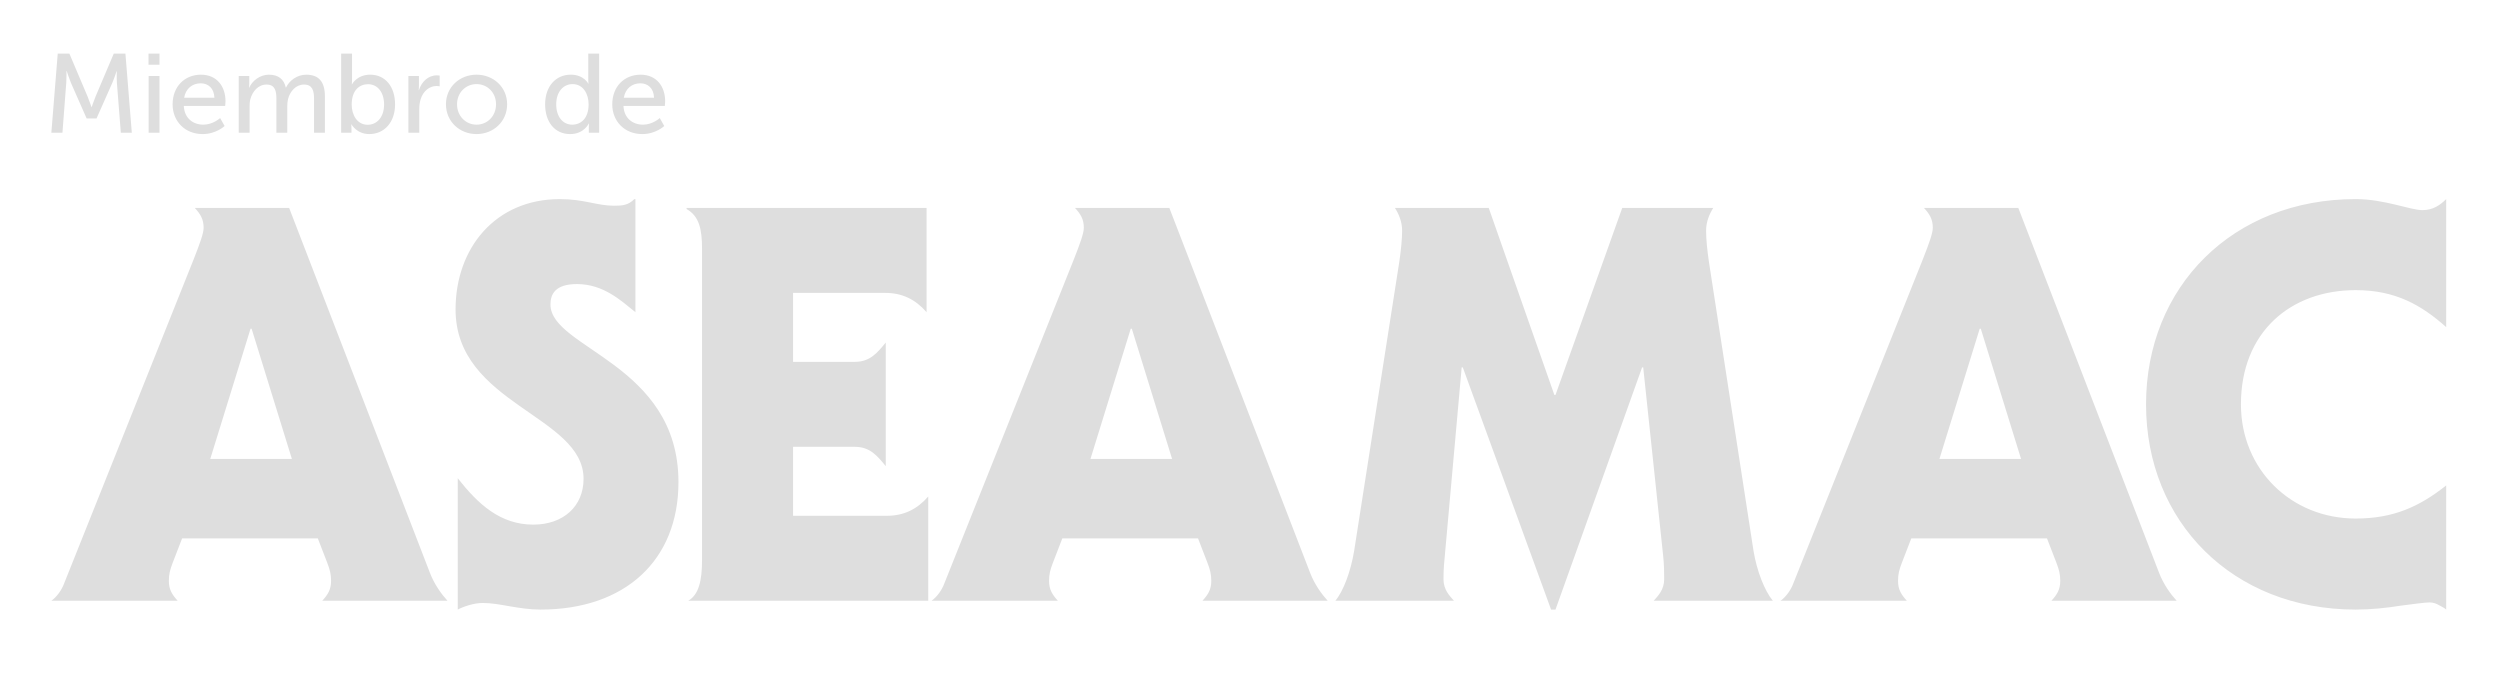 <svg width="290" height="80" viewBox="0 0 290 80" xmlns="http://www.w3.org/2000/svg">
<style type="text/css">
	.logo{fill:#DEDEDE;}
</style>
<path class="logo" d="M73.709,23.096l-0.128,0c-0.704,0.704 -1.344,0.768 -2.368,0.768c-0.96,0 -1.856,-0.192 -2.816,-0.384c-0.96,-0.192 -2.048,-0.384 -3.456,-0.384c-7.488,0 -12.096,5.696 -12.096,12.8c0,11.008 14.848,12.288 14.848,19.648c0,3.2 -2.368,5.312 -5.824,5.312c-3.84,0 -6.4,-2.368 -8.768,-5.376l0,15.232c0.576,-0.32 1.856,-0.768 2.88,-0.768c1.024,0 2.048,0.192 3.136,0.384c1.152,0.192 2.304,0.384 3.584,0.384c9.792,0 16,-5.696 16,-14.784c0,-13.76 -14.848,-15.488 -14.848,-20.608c0,-1.152 0.512,-2.368 3.072,-2.368c3.072,0 5.12,1.92 6.784,3.264l0,-13.12Zm210.048,33.216c-3.072,2.432 -6.08,3.84 -10.496,3.84c-7.488,0 -13.312,-5.696 -13.312,-13.248c0,-8.384 5.76,-13.248 13.312,-13.248c4.608,0 7.616,1.728 10.496,4.288l0,-14.848c-0.704,0.704 -1.536,1.28 -2.752,1.28c-1.408,0 -4.416,-1.28 -7.744,-1.28c-14.272,0 -24.32,10.176 -24.32,23.808c0,13.632 10.048,23.808 24.32,23.808c1.792,0 3.584,-0.192 5.184,-0.448c1.536,-0.192 2.816,-0.384 3.392,-0.384c0.384,0 0.768,0.128 1.088,0.32c0.384,0.192 0.704,0.384 0.832,0.512l0,-14.4Zm-111.064,-32.192l-10.88,0c0.448,0.704 0.832,1.6 0.832,2.624c0,1.024 -0.128,2.24 -0.32,3.584l-5.248,33.6c-0.384,2.304 -1.216,4.608 -2.176,5.76l13.76,0c-0.512,-0.576 -1.216,-1.28 -1.216,-2.496c0,-0.384 0,-1.216 0.128,-2.432l1.984,-22.144l0.128,0l10.24,28.096l0.512,0l10.048,-28.096l0.128,0l2.304,21.76c0.128,1.152 0.128,2.048 0.128,2.816c0,1.216 -0.704,1.92 -1.216,2.496l13.824,0c-0.96,-1.152 -1.856,-3.456 -2.24,-5.76l-5.184,-33.6c-0.192,-1.344 -0.32,-2.56 -0.32,-3.584c0,-1.024 0.384,-1.92 0.832,-2.624l-10.56,0l-7.744,21.696l-0.128,0l-7.616,-21.696Zm-135.824,38.336l1.088,2.816c0.32,0.832 0.448,1.344 0.448,2.112c0,1.024 -0.384,1.6 -1.024,2.304l14.528,0c-0.704,-0.768 -1.536,-1.92 -2.048,-3.264l-16.32,-42.304l-10.944,0c0.64,0.704 1.024,1.28 1.024,2.304c0,0.64 -0.448,1.856 -1.152,3.648l-15.04,37.632c-0.256,0.704 -0.832,1.536 -1.472,1.984l14.656,0c-0.64,-0.704 -1.024,-1.28 -1.024,-2.304c0,-0.768 0.128,-1.28 0.448,-2.112l1.088,-2.816l15.744,0Zm44.568,2.496c0,2.432 -0.384,4.032 -1.6,4.736l27.84,0l0,-12.096c-1.28,1.472 -2.816,2.24 -4.8,2.24l-10.88,0l0,-8l7.168,0c1.792,0 2.624,1.088 3.584,2.24l0,-14.336c-0.96,1.152 -1.792,2.24 -3.584,2.24l-7.168,0l0,-8l10.688,0c1.984,0 3.52,0.768 4.8,2.24l0,-12.096l-27.84,0l0,0.128c1.472,0.832 1.792,2.368 1.792,4.608l0,36.096Zm57.536,-2.496l1.088,2.816c0.32,0.832 0.448,1.344 0.448,2.112c0,1.024 -0.384,1.6 -1.024,2.304l14.528,0c-0.704,-0.768 -1.536,-1.92 -2.048,-3.264l-16.32,-42.304l-10.944,0c0.64,0.704 1.024,1.28 1.024,2.304c0,0.64 -0.448,1.856 -1.152,3.648l-15.04,37.632c-0.256,0.704 -0.832,1.536 -1.472,1.984l14.656,0c-0.64,-0.704 -1.024,-1.28 -1.024,-2.304c0,-0.768 0.128,-1.28 0.448,-2.112l1.088,-2.816l15.744,0Zm98.48,0l1.088,2.816c0.32,0.832 0.448,1.344 0.448,2.112c0,1.024 -0.384,1.6 -1.024,2.304l14.528,0c-0.704,-0.768 -1.536,-1.92 -2.048,-3.264l-16.32,-42.304l-10.944,0c0.64,0.704 1.024,1.28 1.024,2.304c0,0.64 -0.448,1.856 -1.152,3.648l-15.04,37.632c-0.256,0.704 -0.832,1.536 -1.472,1.984l14.656,0c-0.64,-0.704 -1.024,-1.28 -1.024,-2.304c0,-0.768 0.128,-1.28 0.448,-2.112l1.088,-2.816l15.744,0Zm-213.064,-9.216l4.672,-15.104l0.128,0l4.672,15.104l-9.472,0Zm102.104,0l4.672,-15.104l0.128,0l4.672,15.104l-9.472,0Zm98.48,0l4.672,-15.104l0.128,0l4.672,15.104l-9.472,0Z"/>
<path class="logo" d="M71.022,12.108c0,1.95 1.417,3.445 3.484,3.445c1.573,0 2.548,-0.936 2.548,-0.936l-0.52,-0.923c0,0 -0.819,0.767 -1.95,0.767c-1.17,0 -2.197,-0.728 -2.262,-2.171l4.797,0c0,0 0.039,-0.377 0.039,-0.546c0,-1.703 -0.988,-3.081 -2.847,-3.081c-1.872,0 -3.289,1.352 -3.289,3.445Zm-50.999,0c0,1.95 1.417,3.445 3.484,3.445c1.573,0 2.548,-0.936 2.548,-0.936l-0.52,-0.923c0,0 -0.819,0.767 -1.95,0.767c-1.17,0 -2.197,-0.728 -2.262,-2.171l4.797,0c0,0 0.039,-0.377 0.039,-0.546c0,-1.703 -0.988,-3.081 -2.847,-3.081c-1.872,0 -3.289,1.352 -3.289,3.445Zm31.707,-0.013c0,2.002 1.586,3.458 3.549,3.458c1.963,0 3.549,-1.456 3.549,-3.458c0,-1.989 -1.586,-3.432 -3.549,-3.432c-1.963,0 -3.549,1.443 -3.549,3.432Zm-12.155,3.302l1.196,0l0,-0.481c0,-0.286 -0.026,-0.494 -0.026,-0.494l0.026,0c0,0 0.598,1.131 2.067,1.131c1.729,0 2.99,-1.352 2.99,-3.445c0,-2.041 -1.118,-3.445 -2.886,-3.445c-1.547,0 -2.106,1.118 -2.106,1.118l-0.026,0c0,0 0.026,-0.234 0.026,-0.559l0,-3.003l-1.261,0l0,9.178Zm23.66,-3.289c0,2.041 1.118,3.445 2.899,3.445c1.625,0 2.158,-1.222 2.158,-1.222l0.026,0c0,0 -0.013,0.182 -0.013,0.442l0,0.624l1.196,0l0,-9.178l-1.261,0l0,3.042c0,0.247 0.026,0.442 0.026,0.442l-0.026,0c0,0 -0.507,-1.04 -2.028,-1.04c-1.742,0 -2.977,1.352 -2.977,3.445Zm-57.278,3.289l1.287,0l0.442,-5.785c0.039,-0.559 0.026,-1.378 0.026,-1.378l0.026,0c0,0 0.286,0.884 0.494,1.378l1.82,4.134l1.144,0l1.833,-4.134c0.221,-0.507 0.494,-1.352 0.494,-1.352l0.026,0c0,0 -0.026,0.793 0.013,1.352l0.455,5.785l1.274,0l-0.741,-9.178l-1.352,0l-2.106,4.966c-0.208,0.507 -0.455,1.235 -0.455,1.235l-0.026,0c0,0 -0.247,-0.728 -0.455,-1.235l-2.106,-4.966l-1.352,0l-0.741,9.178Zm11.284,0l1.261,0l0,-6.578l-1.261,0l0,6.578Zm30.134,0l1.261,0l0,-2.691c0,-0.403 0.039,-0.806 0.156,-1.183c0.299,-0.975 1.04,-1.547 1.846,-1.547c0.195,0 0.364,0.039 0.364,0.039l0,-1.248c0,0 -0.156,-0.026 -0.325,-0.026c-1.014,0 -1.781,0.754 -2.08,1.716l-0.026,0c0,0 0.026,-0.221 0.026,-0.494l0,-1.144l-1.222,0l0,6.578Zm-19.682,0l1.261,0l0,-3.003c0,-0.299 0.013,-0.598 0.078,-0.858c0.247,-0.936 0.923,-1.729 1.885,-1.729c1.014,0 1.144,0.793 1.144,1.651l0,3.939l1.261,0l0,-3.003c0,-0.338 0.026,-0.637 0.091,-0.91c0.234,-0.897 0.923,-1.677 1.846,-1.677c0.988,0 1.17,0.728 1.17,1.651l0,3.939l1.261,0l0,-4.212c0,-1.677 -0.689,-2.522 -2.171,-2.522c-1.066,0 -1.976,0.702 -2.34,1.495l-0.026,0c-0.221,-0.988 -0.871,-1.495 -1.976,-1.495c-1.027,0 -1.95,0.741 -2.262,1.508l-0.026,0c0,0 0.026,-0.221 0.026,-0.481l0,-0.871l-1.222,0l0,6.578Zm13.104,-3.263c0,-1.677 0.91,-2.366 1.898,-2.366c1.092,0 1.859,0.923 1.859,2.353c0,1.495 -0.858,2.353 -1.898,2.353c-1.248,0 -1.859,-1.17 -1.859,-2.34Zm12.22,-0.039c0,-1.365 1.027,-2.34 2.262,-2.34c1.248,0 2.262,0.975 2.262,2.34c0,1.378 -1.014,2.366 -2.262,2.366c-1.235,0 -2.262,-0.988 -2.262,-2.366Zm11.505,0.013c0,-1.495 0.858,-2.353 1.898,-2.353c1.248,0 1.859,1.17 1.859,2.34c0,1.677 -0.923,2.366 -1.898,2.366c-1.092,0 -1.859,-0.923 -1.859,-2.353Zm7.839,-0.767c0.182,-1.079 0.962,-1.677 1.924,-1.677c0.845,0 1.547,0.546 1.586,1.677l-3.51,0Zm-50.999,0c0.182,-1.079 0.962,-1.677 1.924,-1.677c0.845,0 1.547,0.546 1.586,1.677l-3.51,0Zm-4.134,-3.835l1.274,0l0,-1.287l-1.274,0l0,1.287Z" /></svg>
